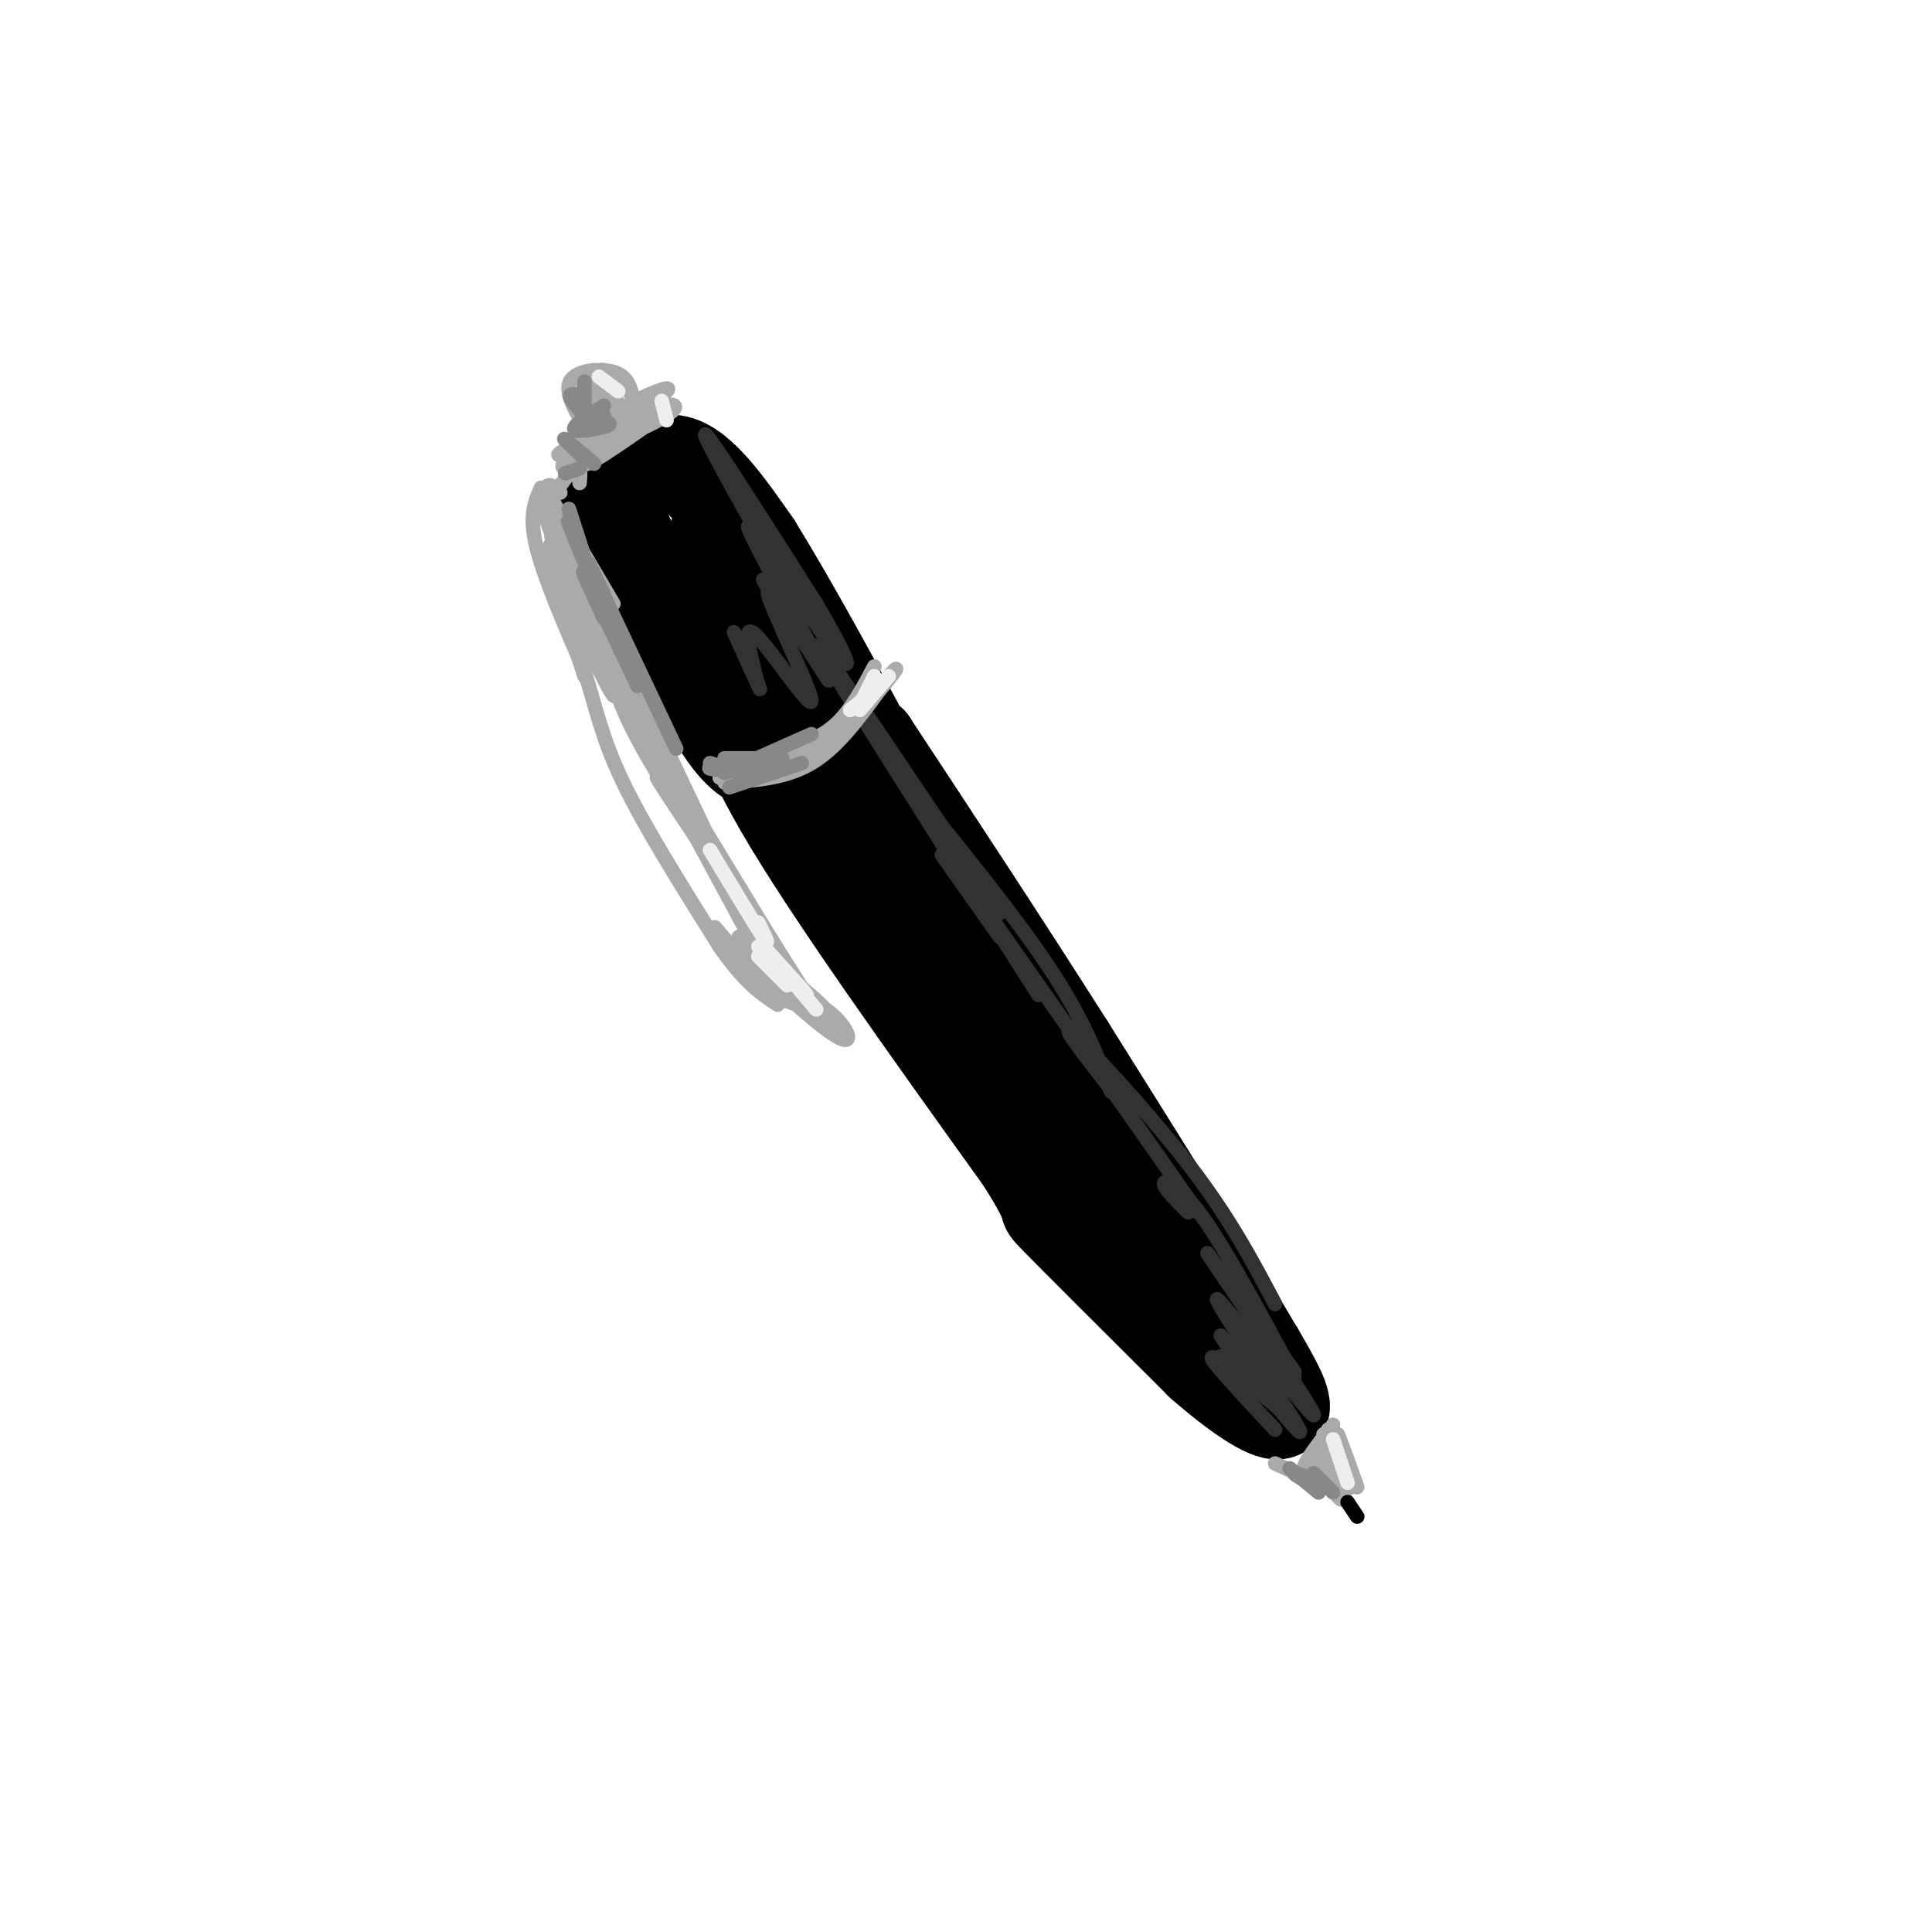 <svg viewBox='0 0 400 400' version='1.1' xmlns='http://www.w3.org/2000/svg' xmlns:xlink='http://www.w3.org/1999/xlink'><g fill='none' stroke='rgb(0,0,0)' stroke-width='20' stroke-linecap='round' stroke-linejoin='round'><path d='M165,163c-8.589,-12.952 -17.179,-25.905 -20,-34c-2.821,-8.095 0.125,-11.333 2,-14c1.875,-2.667 2.679,-4.762 7,2c4.321,6.762 12.161,22.381 20,38'/><path d='M174,155c4.311,7.733 5.089,8.067 4,6c-1.089,-2.067 -4.044,-6.533 -7,-11'/><path d='M155,124c-1.600,-0.733 -3.200,-1.467 -4,0c-0.800,1.467 -0.800,5.133 3,13c3.800,7.867 11.400,19.933 19,32'/><path d='M168,155c1.750,6.000 3.500,12.000 10,23c6.500,11.000 17.750,27.000 29,43'/><path d='M153,138c-0.417,6.000 -0.833,12.000 9,29c9.833,17.000 29.917,45.000 50,73'/><path d='M212,240c8.000,12.689 3.000,7.911 7,12c4.000,4.089 17.000,17.044 30,30'/><path d='M249,282c8.444,7.422 14.556,10.978 16,10c1.444,-0.978 -1.778,-6.489 -5,-12'/><path d='M260,280c-7.333,-12.500 -23.167,-37.750 -39,-63'/><path d='M221,217c-13.333,-21.000 -27.167,-42.000 -41,-63'/><path d='M180,154c5.133,11.311 38.467,71.089 51,94c12.533,22.911 4.267,8.956 -4,-5'/><path d='M227,243c-8.167,-11.333 -26.583,-37.167 -45,-63'/><path d='M158,158c-2.500,-0.833 -5.000,-1.667 -10,-10c-5.000,-8.333 -12.500,-24.167 -20,-40'/><path d='M128,108c-3.619,-6.988 -2.667,-4.458 0,-6c2.667,-1.542 7.048,-7.155 12,-6c4.952,1.155 10.476,9.077 16,17'/><path d='M156,113c9.689,15.578 25.911,46.022 31,56c5.089,9.978 -0.956,-0.511 -7,-11'/><path d='M148,112c0.000,0.000 44.000,66.000 44,66'/></g>
<g fill='none' stroke='rgb(50,50,50)' stroke-width='3' stroke-linecap='round' stroke-linejoin='round'><path d='M147,92c7.190,12.196 14.381,24.393 18,31c3.619,6.607 3.667,7.625 -2,-2c-5.667,-9.625 -17.048,-29.893 -17,-31c0.048,-1.107 11.524,16.946 23,35'/><path d='M169,125c5.748,9.627 8.619,16.193 4,10c-4.619,-6.193 -16.726,-25.145 -18,-26c-1.274,-0.855 8.287,16.386 13,25c4.713,8.614 4.578,8.601 1,3c-3.578,-5.601 -10.598,-16.790 -10,-14c0.598,2.790 8.815,19.559 9,22c0.185,2.441 -7.661,-9.445 -11,-13c-3.339,-3.555 -2.169,1.223 -1,6'/><path d='M156,138c0.429,2.619 2.000,6.167 1,4c-1.000,-2.167 -4.571,-10.048 -5,-11c-0.429,-0.952 2.286,5.024 5,11'/><path d='M158,120c3.822,6.867 7.644,13.733 7,12c-0.644,-1.733 -5.756,-12.067 -5,-13c0.756,-0.933 7.378,7.533 14,16'/><path d='M178,148c-6.685,-10.810 -13.369,-21.619 -4,-8c9.369,13.619 34.792,51.667 33,49c-1.792,-2.667 -30.798,-46.048 -34,-50c-3.202,-3.952 19.399,31.524 42,67'/><path d='M207,194c0.000,0.000 -12.000,-17.000 -12,-17'/><path d='M186,160c11.833,14.500 23.667,29.000 31,40c7.333,11.000 10.167,18.500 13,26'/><path d='M201,184c0.000,0.000 47.000,67.000 47,67'/><path d='M232,228c-6.489,-8.267 -12.978,-16.533 -10,-14c2.978,2.533 15.422,15.867 24,27c8.578,11.133 13.289,20.067 18,29'/><path d='M246,251c-2.578,-2.578 -5.156,-5.156 -5,-6c0.156,-0.844 3.044,0.044 8,7c4.956,6.956 11.978,19.978 19,33'/><path d='M265,281c-9.075,-13.067 -18.150,-26.134 -14,-20c4.150,6.134 21.526,31.470 21,32c-0.526,0.530 -18.956,-23.744 -20,-24c-1.044,-0.256 15.296,23.508 17,27c1.704,3.492 -11.227,-13.288 -15,-18c-3.773,-4.712 1.614,2.644 7,10'/><path d='M261,288c2.690,3.000 5.917,5.500 3,3c-2.917,-2.500 -11.976,-10.000 -13,-10c-1.024,0.000 5.988,7.500 13,15'/><path d='M254,284c-1.000,-1.833 -2.000,-3.667 -1,-3c1.000,0.667 4.000,3.833 7,7'/><path d='M260,273c0.000,0.000 8.000,11.000 8,11'/></g>
<g fill='none' stroke='rgb(170,170,170)' stroke-width='3' stroke-linecap='round' stroke-linejoin='round'><path d='M264,303c6.167,2.833 12.333,5.667 14,6c1.667,0.333 -1.167,-1.833 -4,-4'/><path d='M274,305c0.608,1.488 4.127,7.208 4,5c-0.127,-2.208 -3.900,-12.344 -4,-13c-0.100,-0.656 3.473,8.170 4,9c0.527,0.830 -1.992,-6.334 -3,-8c-1.008,-1.666 -0.504,2.167 0,6'/><path d='M275,304c-0.800,1.022 -2.800,0.578 -3,-1c-0.200,-1.578 1.400,-4.289 3,-7'/><path d='M275,296c2.126,2.474 5.941,12.158 6,12c0.059,-0.158 -3.638,-10.158 -4,-11c-0.362,-0.842 2.611,7.474 3,10c0.389,2.526 -1.805,-0.737 -4,-4'/><path d='M276,303c-2.222,0.000 -5.778,2.000 -6,1c-0.222,-1.000 2.889,-5.000 6,-9'/><path d='M149,161c0.000,0.000 14.000,-3.000 14,-3'/><path d='M150,162c6.333,-0.417 12.667,-0.833 18,-4c5.333,-3.167 9.667,-9.083 14,-15'/><path d='M182,143c3.393,-3.917 4.875,-6.208 2,-3c-2.875,3.208 -10.107,11.917 -12,14c-1.893,2.083 1.554,-2.458 5,-7'/><path d='M177,147c1.952,-3.702 4.333,-9.458 4,-9c-0.333,0.458 -3.381,7.131 -7,11c-3.619,3.869 -7.810,4.935 -12,6'/><path d='M175,148c-3.000,3.500 -6.000,7.000 -10,9c-4.000,2.000 -9.000,2.500 -14,3'/><path d='M152,160c0.000,0.000 -5.000,-1.000 -5,-1'/><path d='M120,91c-3.413,2.289 -6.826,4.577 -2,2c4.826,-2.577 17.892,-10.021 20,-12c2.108,-1.979 -6.740,1.506 -13,6c-6.260,4.494 -9.931,9.998 -8,10c1.931,0.002 9.466,-5.499 17,-11'/><path d='M134,86c-1.960,0.546 -15.359,7.412 -15,8c0.359,0.588 14.478,-5.100 19,-8c4.522,-2.900 -0.552,-3.012 -6,0c-5.448,3.012 -11.271,9.146 -11,10c0.271,0.854 6.635,-3.573 13,-8'/><path d='M122,90c-2.600,-4.311 -5.200,-8.622 -4,-11c1.200,-2.378 6.200,-2.822 9,-2c2.800,0.822 3.400,2.911 4,5'/><path d='M131,82c-1.049,-1.241 -5.671,-6.842 -7,-5c-1.329,1.842 0.633,11.129 2,12c1.367,0.871 2.137,-6.673 1,-10c-1.137,-3.327 -4.181,-2.438 -5,0c-0.819,2.438 0.587,6.426 2,8c1.413,1.574 2.832,0.736 3,-1c0.168,-1.736 -0.916,-4.368 -2,-7'/><path d='M125,79c-1.257,-1.531 -3.400,-1.858 -4,0c-0.600,1.858 0.344,5.900 2,7c1.656,1.100 4.023,-0.742 4,-3c-0.023,-2.258 -2.435,-4.931 -2,-4c0.435,0.931 3.718,5.465 7,10'/><path d='M120,100c0.167,-2.000 0.333,-4.000 -1,-3c-1.333,1.000 -4.167,5.000 -7,9'/><path d='M116,102c-1.178,-1.111 -2.356,-2.222 -3,-1c-0.644,1.222 -0.756,4.778 1,9c1.756,4.222 5.378,9.111 9,14'/><path d='M116,110c-1.667,-2.833 -3.333,-5.667 -2,-2c1.333,3.667 5.667,13.833 10,24'/><path d='M114,103c0.000,0.000 13.000,22.000 13,22'/><path d='M112,101c-1.250,2.833 -2.500,5.667 -1,12c1.500,6.333 5.750,16.167 10,26'/><path d='M121,139c2.444,7.644 3.556,13.756 8,23c4.444,9.244 12.222,21.622 20,34'/><path d='M149,196c5.333,7.667 8.667,9.833 12,12'/><path d='M159,206c0.000,0.000 9.000,3.000 9,3'/><path d='M165,208c0.000,0.000 -6.000,-14.000 -6,-14'/><path d='M161,197c2.250,3.583 4.500,7.167 2,3c-2.500,-4.167 -9.750,-16.083 -17,-28'/><path d='M153,184c10.331,16.200 20.662,32.400 14,23c-6.662,-9.400 -30.318,-44.400 -31,-46c-0.682,-1.600 21.611,30.200 24,34c2.389,3.800 -15.126,-20.400 -24,-35c-8.874,-14.600 -9.107,-19.600 -9,-21c0.107,-1.400 0.553,0.800 1,3'/><path d='M128,142c5.050,8.728 17.176,29.049 17,29c-0.176,-0.049 -12.652,-20.469 -21,-37c-8.348,-16.531 -12.568,-29.173 -8,-21c4.568,8.173 17.922,37.162 18,37c0.078,-0.162 -13.121,-29.475 -17,-38c-3.879,-8.525 1.560,3.737 7,16'/><path d='M124,128c5.631,12.571 16.208,36.000 14,31c-2.208,-5.000 -17.202,-38.429 -18,-41c-0.798,-2.571 12.601,25.714 26,54'/><path d='M116,113c-1.417,-0.750 -2.833,-1.500 -2,3c0.833,4.500 3.917,14.250 7,24'/><path d='M114,118c6.000,12.500 12.000,25.000 13,26c1.000,1.000 -3.000,-9.500 -7,-20'/><path d='M159,197c-2.814,-2.444 -5.629,-4.887 -3,-2c2.629,2.887 10.700,11.105 9,10c-1.700,-1.105 -13.171,-11.534 -12,-11c1.171,0.534 14.984,12.030 17,14c2.016,1.970 -7.765,-5.585 -12,-8c-4.235,-2.415 -2.924,0.310 0,3c2.924,2.690 7.462,5.345 12,8'/><path d='M170,211c2.333,1.500 2.167,1.250 2,1'/><path d='M162,203c-4.583,-2.917 -9.167,-5.833 -7,-4c2.167,1.833 11.083,8.417 20,15'/><path d='M171,209c-5.687,-3.504 -11.375,-7.008 -10,-5c1.375,2.008 9.812,9.528 13,11c3.188,1.472 1.128,-3.104 -3,-6c-4.128,-2.896 -10.322,-4.113 -14,-6c-3.678,-1.887 -4.839,-4.443 -6,-7'/><path d='M151,196c0.000,-0.111 3.000,3.111 3,3c0.000,-0.111 -3.000,-3.556 -6,-7'/><path d='M159,201c0.000,0.000 -27.000,-50.000 -27,-50'/></g>
<g fill='none' stroke='rgb(136,136,136)' stroke-width='3' stroke-linecap='round' stroke-linejoin='round'><path d='M120,113c-1.417,-4.750 -2.833,-9.500 -2,-7c0.833,2.500 3.917,12.250 7,22'/><path d='M120,113c-1.583,-3.500 -3.167,-7.000 -2,-4c1.167,3.000 5.083,12.500 9,22'/><path d='M125,128c-2.583,-5.667 -5.167,-11.333 -4,-9c1.167,2.333 6.083,12.667 11,23'/><path d='M125,123c-2.250,-4.667 -4.500,-9.333 -2,-4c2.500,5.333 9.750,20.667 17,36'/><path d='M120,83c0.000,0.000 2.000,4.000 2,4'/><path d='M121,85c-0.578,-1.844 -1.156,-3.689 -1,-3c0.156,0.689 1.044,3.911 2,5c0.956,1.089 1.978,0.044 3,-1'/><path d='M125,84c-3.422,2.200 -6.844,4.400 -6,5c0.844,0.600 5.956,-0.400 7,-1c1.044,-0.600 -1.978,-0.800 -5,-1'/><path d='M121,79c0.000,0.000 0.000,7.000 0,7'/><path d='M121,82c-1.500,-0.333 -3.000,-0.667 -3,0c0.000,0.667 1.500,2.333 3,4'/><path d='M119,93c-1.333,-1.250 -2.667,-2.500 -2,-2c0.667,0.500 3.333,2.750 6,5'/><path d='M117,98c0.000,0.000 3.000,-1.000 3,-1'/><path d='M119,93c0.000,0.000 2.000,2.000 2,2'/><path d='M147,158c0.000,0.000 10.000,3.000 10,3'/><path d='M155,160c-4.500,-0.417 -9.000,-0.833 -8,-1c1.000,-0.167 7.500,-0.083 14,0'/><path d='M150,157c0.000,0.000 12.000,0.000 12,0'/><path d='M150,160c0.000,0.000 18.000,-8.000 18,-8'/><path d='M151,163c0.000,0.000 15.000,-5.000 15,-5'/><path d='M267,304c0.000,0.000 6.000,5.000 6,5'/><path d='M271,307c-1.750,-1.000 -3.500,-2.000 -3,-2c0.500,0.000 3.250,1.000 6,2'/><path d='M272,305c0.000,0.000 4.000,4.000 4,4'/></g>
<g fill='none' stroke='rgb(238,238,238)' stroke-width='3' stroke-linecap='round' stroke-linejoin='round'><path d='M181,140c0.000,0.000 -3.000,6.000 -3,6'/><path d='M184,140c0.000,0.000 -6.000,7.000 -6,7'/><path d='M181,143c0.000,0.000 -5.000,4.000 -5,4'/><path d='M169,209c0.000,0.000 -11.000,-13.000 -11,-13'/><path d='M159,197c4.167,4.583 8.333,9.167 8,9c-0.333,-0.167 -5.167,-5.083 -10,-10'/><path d='M163,204c0.000,0.000 -6.000,-6.000 -6,-6'/><path d='M157,191c1.333,2.750 2.667,5.500 1,3c-1.667,-2.500 -6.333,-10.250 -11,-18'/><path d='M124,78c0.000,0.000 4.000,3.000 4,3'/><path d='M137,83c0.000,0.000 1.000,4.000 1,4'/><path d='M276,298c0.000,0.000 3.000,9.000 3,9'/></g>
<g fill='none' stroke='rgb(0,0,0)' stroke-width='3' stroke-linecap='round' stroke-linejoin='round'><path d='M279,311c0.000,0.000 2.000,3.000 2,3'/></g>
</svg>